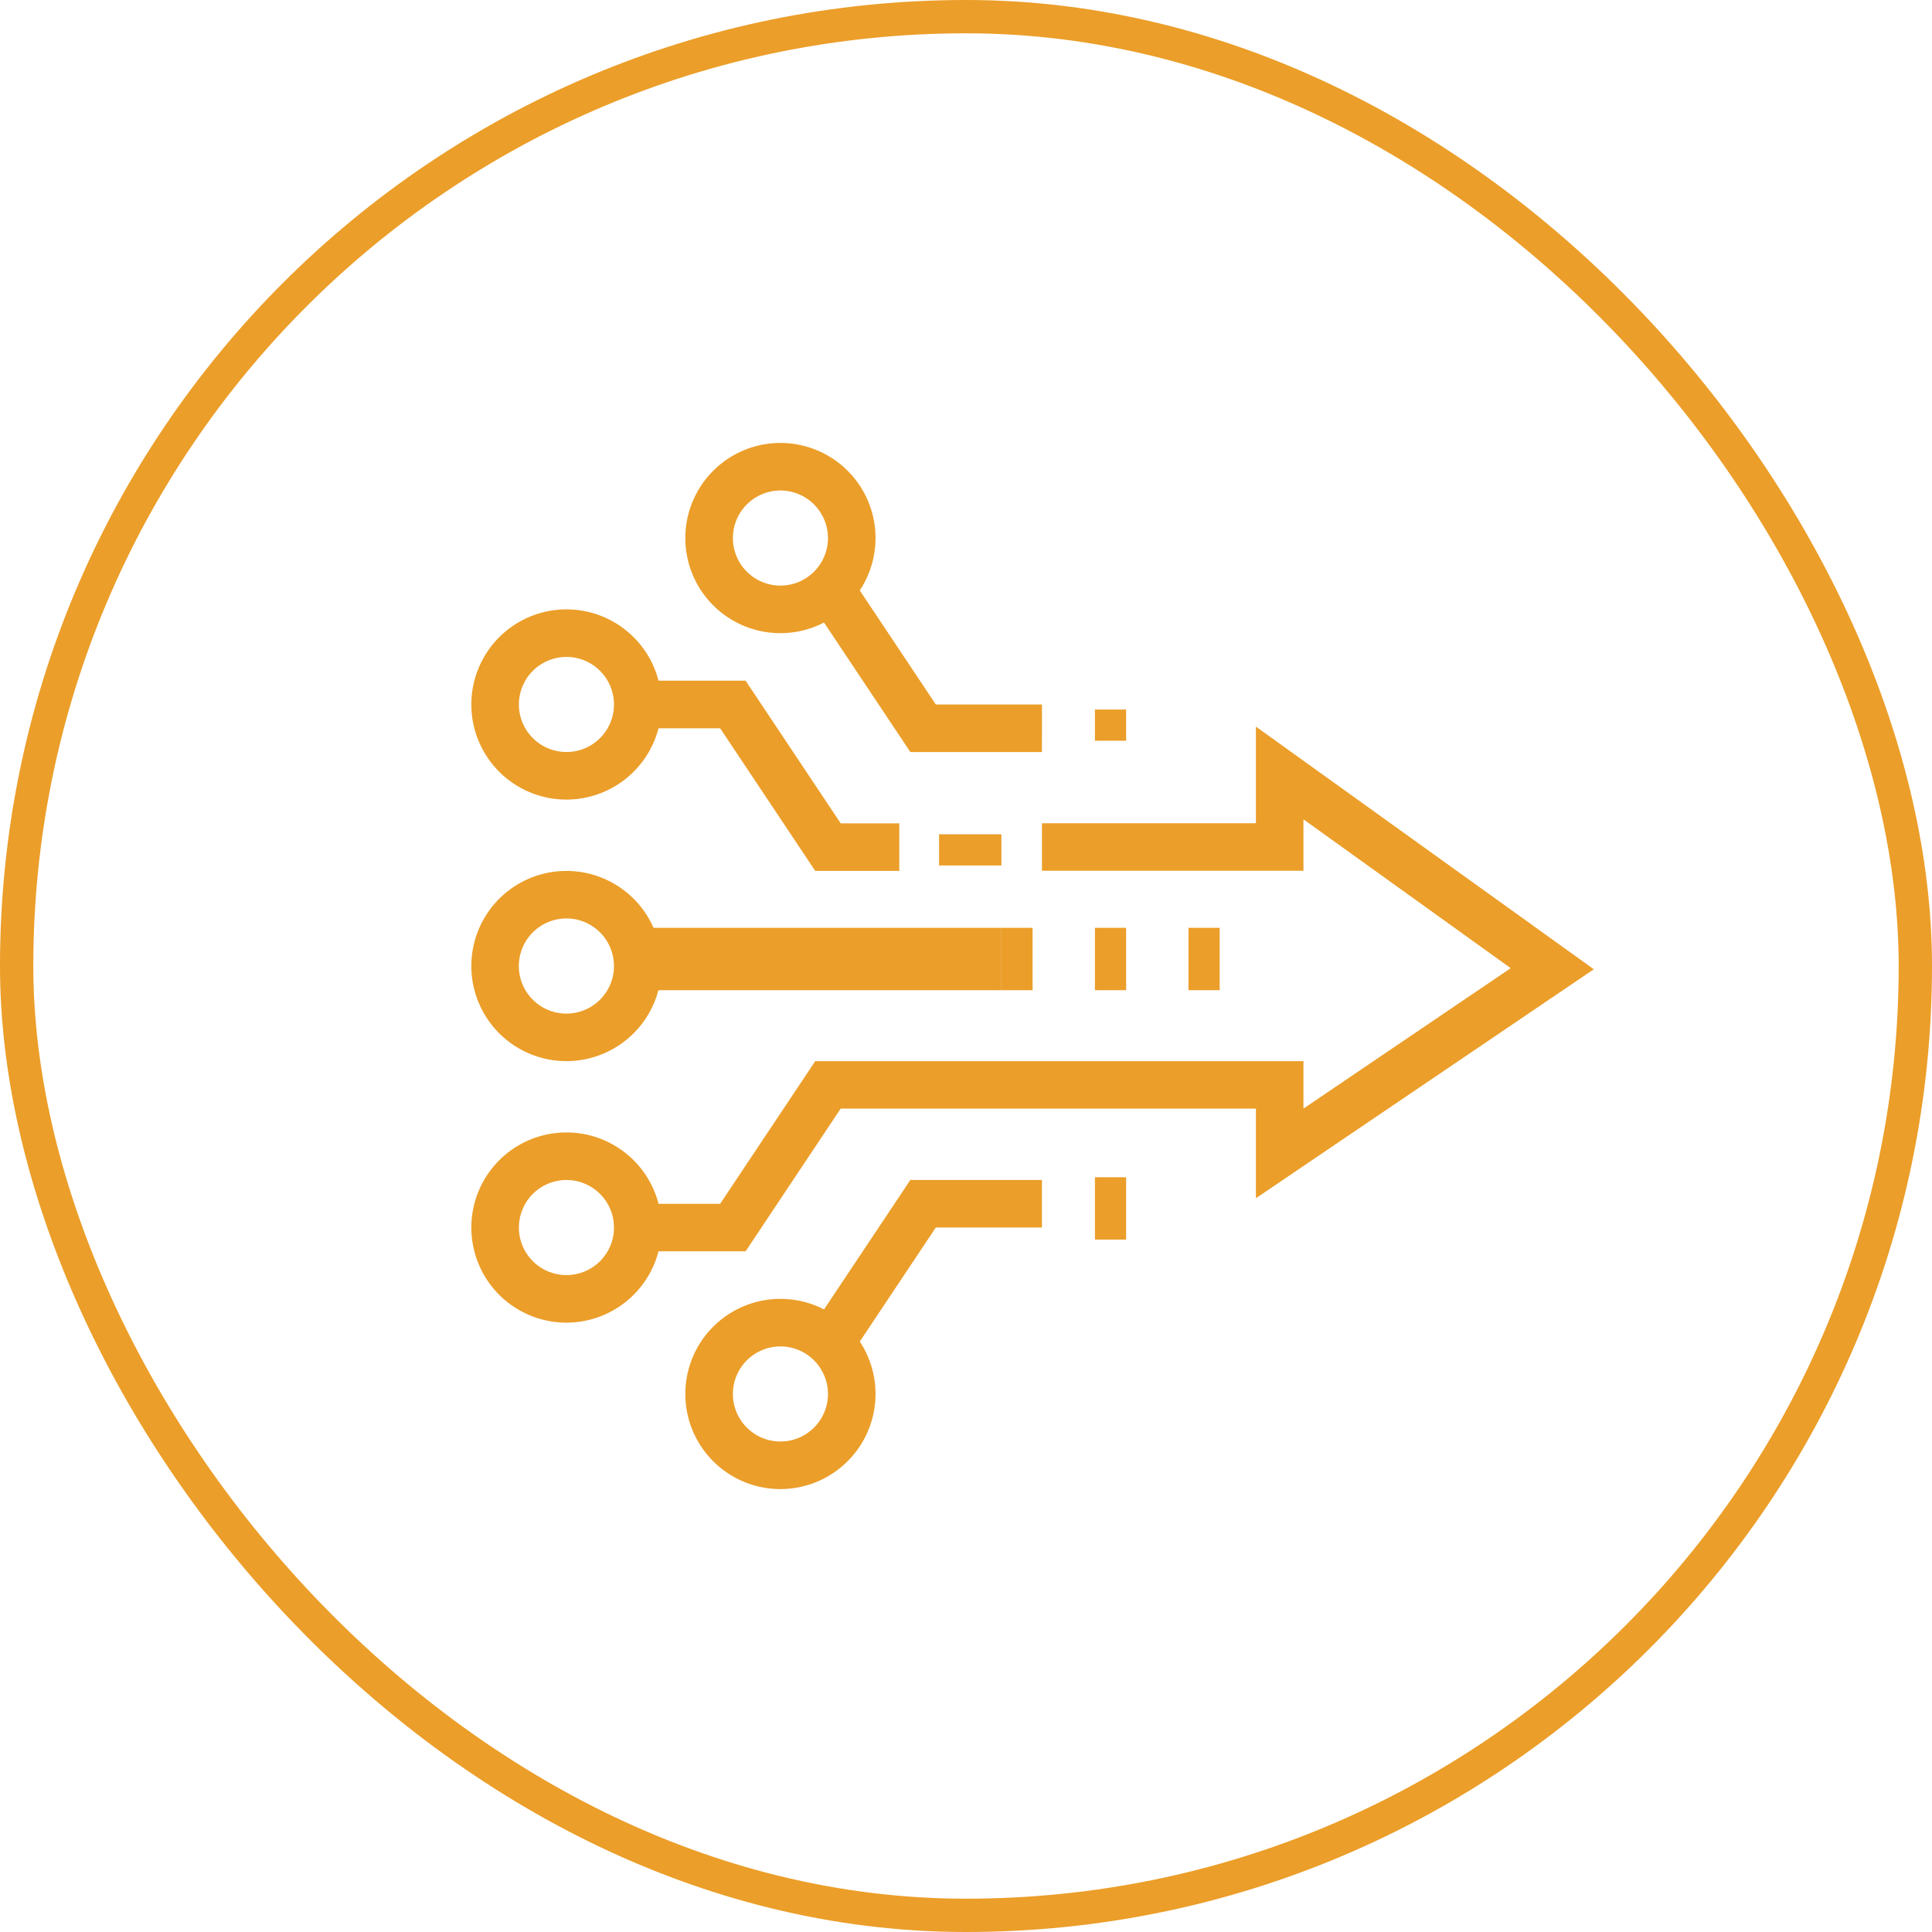 <svg height="58" viewBox="0 0 58 58" width="58" xmlns="http://www.w3.org/2000/svg"><g fill="none" stroke="#eb9e29"><rect height="58" rx="29" stroke="none" width="58"/><rect fill="none" height="57" rx="28.5" width="57" x=".5" y=".5"/></g><g fill="#eb9e29"><path d="m223.851 144.71h-2.523l-2.855-4.282h-2.473v-1.428h3.237l2.855 4.282h1.759z" transform="translate(-196.854 -118.565)"/><path d="m18.83 27.854h11.233v1.872h-11.233z"/><path d="m211.855 141.71a2.855 2.855 0 1 1 2.855-2.855 2.858 2.858 0 0 1 -2.855 2.855zm0-4.282a1.427 1.427 0 1 0 1.427 1.427 1.429 1.429 0 0 0 -1.427-1.428z" transform="translate(-194.85 -117.706)"/><path d="m211.855 152.711a2.855 2.855 0 1 1 2.855-2.855 2.858 2.858 0 0 1 -2.855 2.855zm0-4.283a1.428 1.428 0 1 0 1.427 1.428 1.43 1.43 0 0 0 -1.427-1.429z" transform="translate(-194.85 -120.855)"/><path d="m230.186 139.837h-3.951l-3.067-4.6 1.188-.792 2.644 3.965h3.187z" transform="translate(-198.906 -117.261)"/><path d="m220.855 134.71a2.855 2.855 0 1 1 2.855-2.855 2.858 2.858 0 0 1 -2.855 2.855zm0-4.282a1.427 1.427 0 1 0 1.427 1.427 1.429 1.429 0 0 0 -1.427-1.428z" transform="translate(-197.426 -115.702)"/><path d="m211.855 163.71a2.855 2.855 0 1 1 2.855-2.855 2.858 2.858 0 0 1 -2.855 2.855zm0-4.282a1.427 1.427 0 1 0 1.427 1.427 1.429 1.429 0 0 0 -1.427-1.428z" transform="translate(-194.85 -124.003)"/><path d="m224.356 165.392-1.188-.792 3.067-4.6h3.951v1.427h-3.186z" transform="translate(-198.906 -124.576)"/><path d="m220.855 170.71a2.855 2.855 0 1 1 2.855-2.855 2.858 2.858 0 0 1 -2.855 2.855zm0-4.282a1.427 1.427 0 1 0 1.427 1.427 1.429 1.429 0 0 0 -1.427-1.428z" transform="translate(-197.426 -126.007)"/><path d="m30.063 27.854h.936v1.872h-.936z"/><path d="m219.237 156.685h-3.237v-1.427h2.473l2.855-4.282h14.657v1.424l6.222-4.216-6.222-4.468v1.544h-7.851v-1.427h6.424v-2.9l10.144 7.284-10.144 6.873v-2.69h-12.466z" transform="translate(-196.854 -119.119)"/><path d="m35.679 27.854h.936v1.872h-.936z"/><path d="m32.871 27.854h.936v1.872h-.936z"/><path d="m32.871 21.301h.936v.936h-.936z"/><path d="m32.871 35.342h.936v1.872h-.936z"/><path d="m28.191 25.046h1.872v.936h-1.872z"/></g><path d="m0 0h58v58h-58z" fill="none"/></svg>
